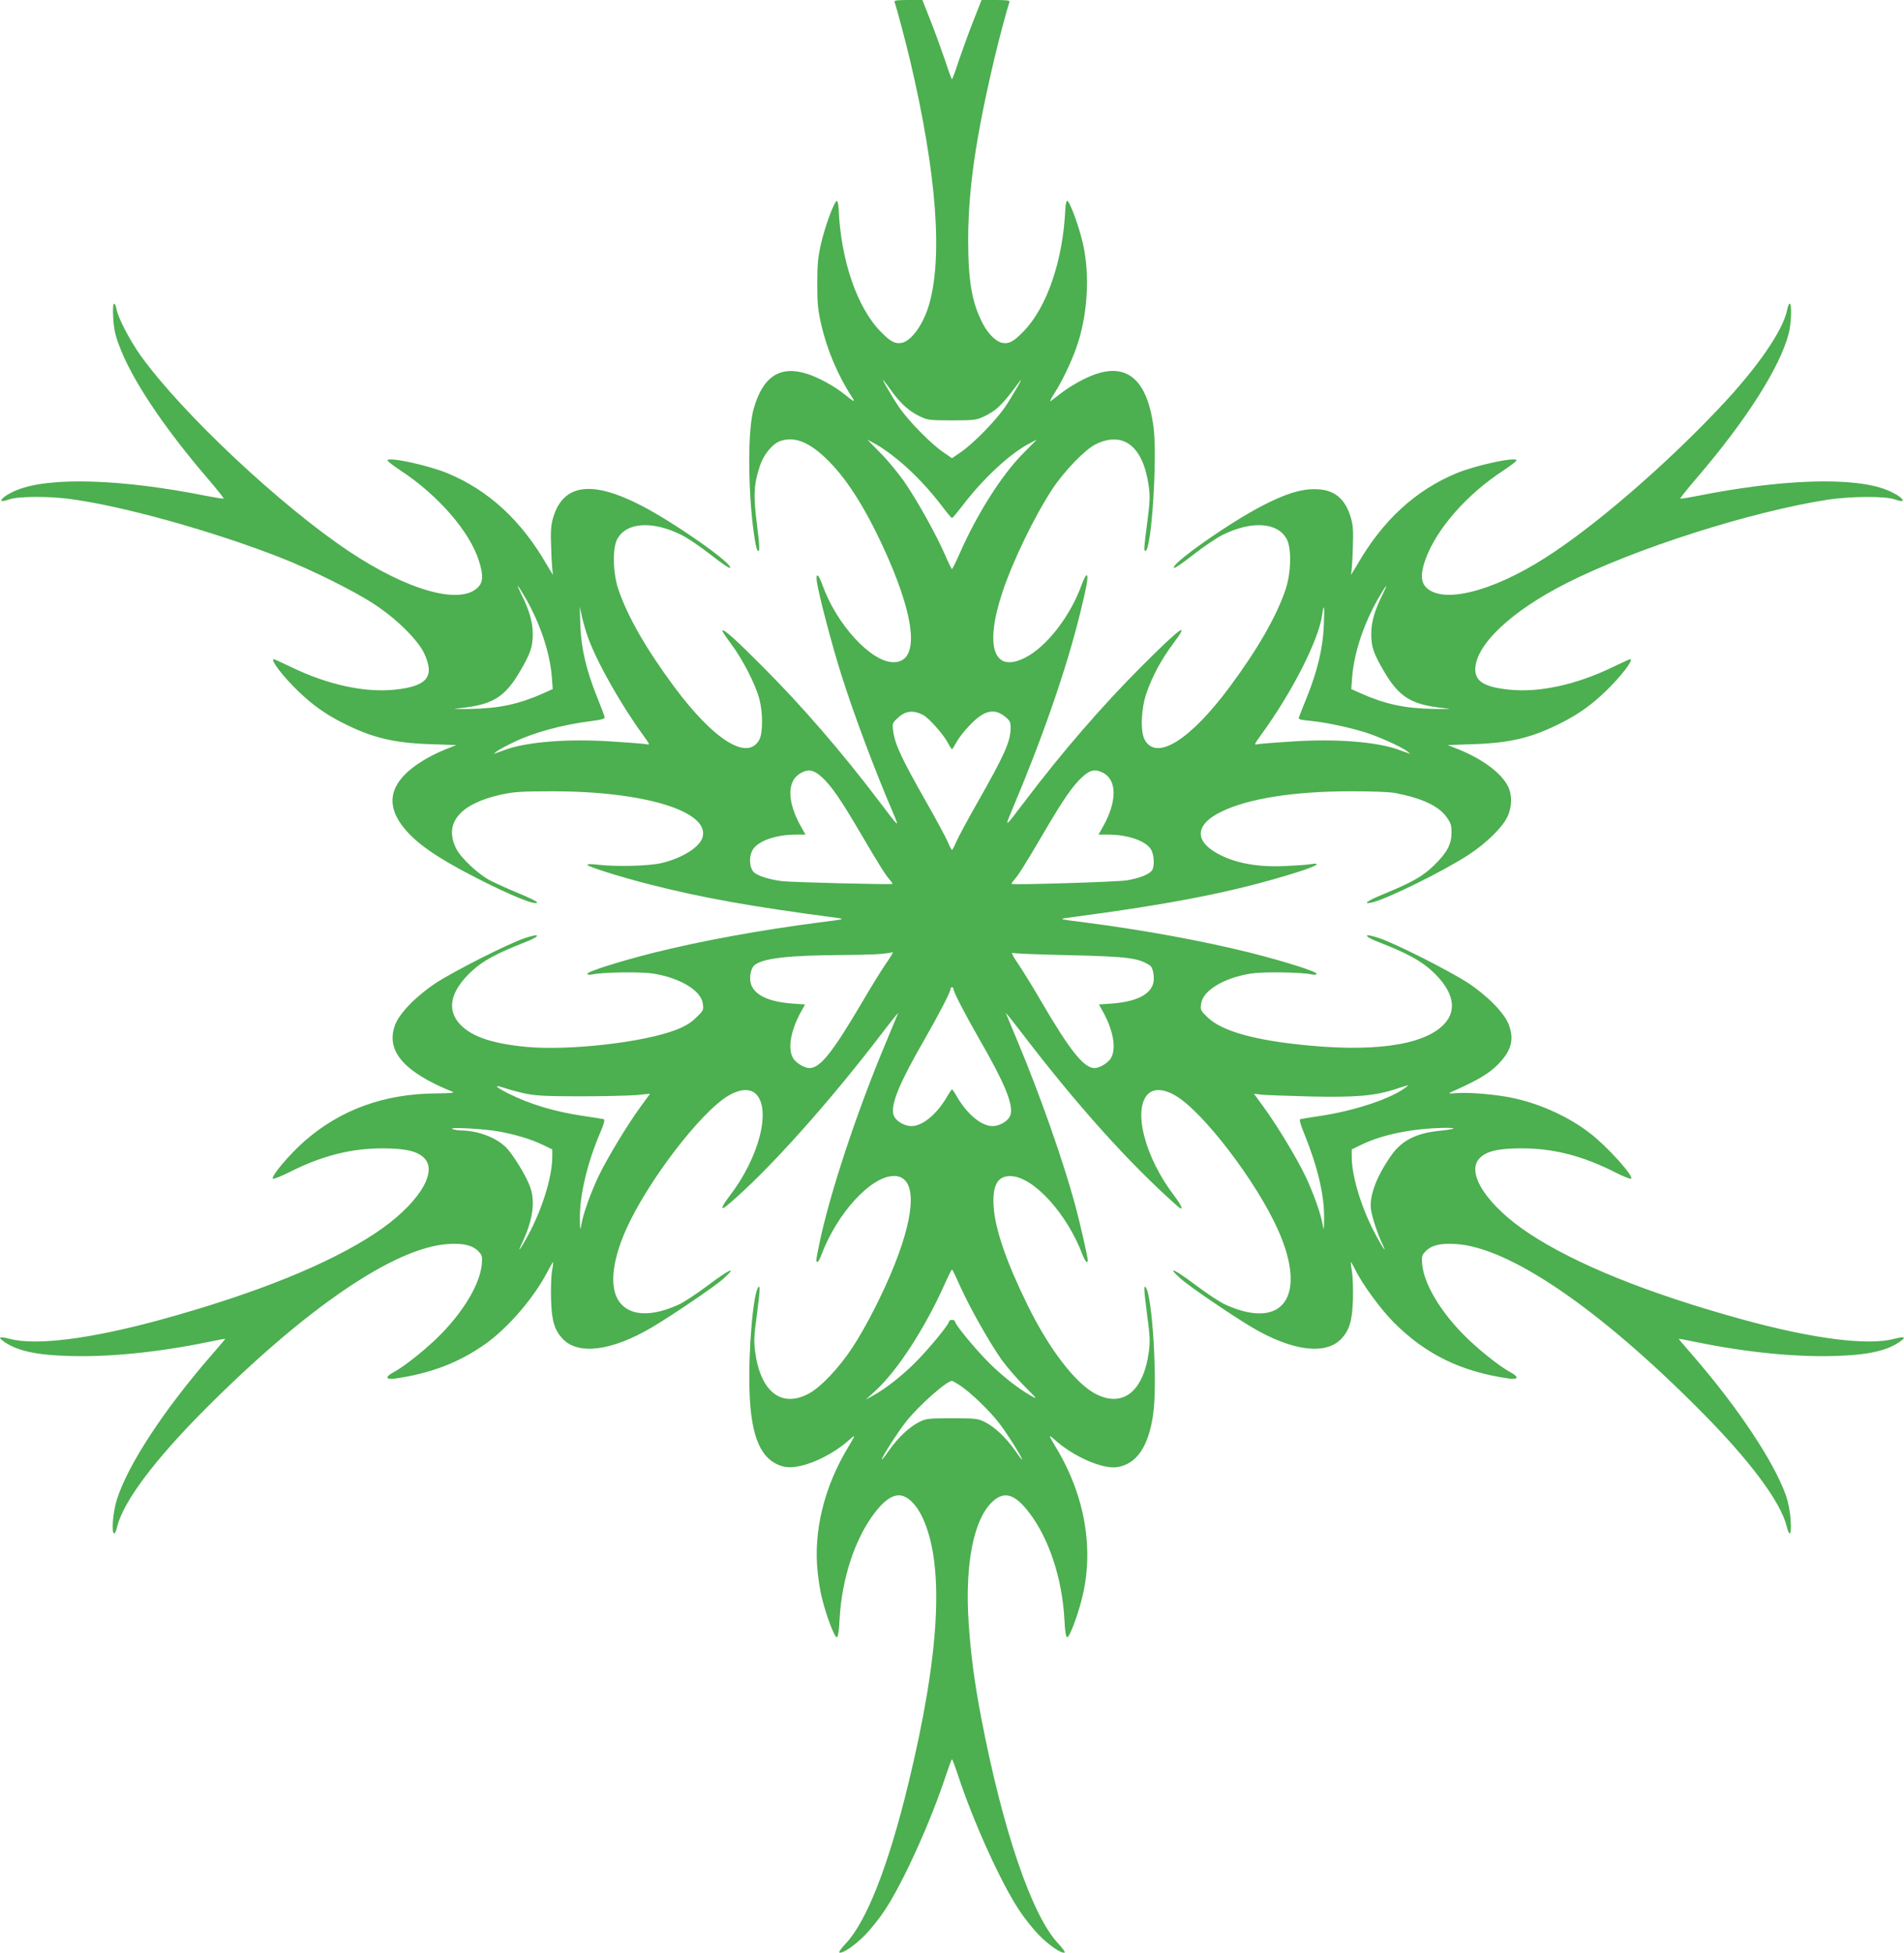 <?xml version="1.0" standalone="no"?>
<!DOCTYPE svg PUBLIC "-//W3C//DTD SVG 20010904//EN"
 "http://www.w3.org/TR/2001/REC-SVG-20010904/DTD/svg10.dtd">
<svg version="1.0" xmlns="http://www.w3.org/2000/svg"
 width="1248pt" height="1280pt" viewBox="0 0 1248 1280"
 preserveAspectRatio="xMidYMid meet">
<g transform="translate(0,1280) scale(0.1,-0.1)"
fill="#4caf50" stroke="none">
<path d="M5863 12788 c13 -35 70 -249 101 -378 177 -749 219 -1313 120 -1625
-38 -118 -110 -216 -169 -231 -45 -11 -79 6 -145 75 -153 158 -258 465 -273
799 -1 29 -6 53 -11 55 -16 3 -76 -159 -104 -278 -21 -93 -25 -134 -25 -265 0
-131 4 -172 26 -267 38 -167 111 -338 203 -478 22 -34 11 -29 -51 21 -66 54
-176 113 -248 135 -177 55 -289 -21 -348 -234 -28 -105 -36 -329 -20 -587 10
-159 33 -325 47 -339 15 -15 14 28 -5 177 -24 186 -20 259 20 379 24 74 84
147 135 163 95 32 193 -9 314 -130 133 -133 259 -338 388 -630 189 -430 204
-690 39 -690 -147 0 -374 247 -467 508 -27 74 -45 82 -35 15 12 -83 101 -421
159 -603 83 -264 220 -628 341 -910 42 -99 40 -97 -90 75 -245 324 -508 628
-765 885 -180 181 -255 248 -266 238 -2 -3 25 -44 61 -92 73 -98 156 -259 182
-356 24 -89 24 -224 0 -268 -77 -141 -297 -4 -558 347 -182 246 -304 457 -365
636 -36 104 -41 266 -10 328 57 114 228 127 421 32 39 -19 124 -76 190 -128
66 -52 124 -92 129 -89 32 19 -357 293 -579 408 -327 169 -515 143 -580 -81
-14 -48 -17 -86 -12 -205 2 -80 8 -154 12 -165 4 -11 -15 19 -43 67 -165 287
-381 486 -650 597 -128 53 -392 109 -392 84 0 -6 39 -36 88 -68 248 -164 453
-402 512 -593 29 -93 27 -137 -8 -172 -117 -116 -457 -21 -842 235 -449 299
-1097 907 -1367 1283 -70 98 -149 248 -159 305 -3 20 -11 37 -16 37 -7 0 -9
-33 -6 -92 4 -70 13 -114 37 -177 82 -224 292 -539 585 -880 58 -68 104 -126
102 -128 -2 -3 -51 5 -108 16 -553 111 -1025 127 -1243 41 -100 -39 -151 -98
-55 -63 55 20 250 22 390 4 340 -43 942 -210 1390 -386 200 -78 484 -219 615
-306 145 -95 282 -231 325 -320 72 -154 21 -217 -194 -239 -196 -20 -436 32
-673 146 -62 30 -115 54 -118 54 -27 0 59 -113 161 -211 94 -90 175 -148 291
-207 190 -96 331 -131 571 -139 l173 -6 -71 -28 c-108 -44 -209 -106 -267
-166 -100 -102 -107 -212 -19 -331 82 -111 218 -207 491 -347 231 -118 395
-184 395 -158 0 5 -53 31 -117 57 -65 27 -149 65 -187 84 -80 41 -193 147
-225 209 -85 168 23 296 296 356 85 18 130 21 338 21 596 0 1023 -130 981
-298 -17 -67 -132 -140 -273 -173 -86 -19 -296 -24 -415 -10 -40 5 -68 5 -68
-1 0 -11 219 -80 400 -126 352 -90 670 -147 1240 -222 51 -7 42 -9 -125 -30
-379 -49 -768 -120 -1084 -199 -221 -56 -431 -122 -431 -137 0 -6 12 -8 33 -4
72 15 319 18 395 6 180 -28 318 -112 329 -198 6 -41 4 -45 -44 -91 -37 -36
-72 -57 -134 -81 -214 -82 -699 -137 -979 -111 -219 21 -352 65 -429 142 -97
98 -72 222 73 356 73 67 160 114 338 184 115 44 118 68 5 30 -108 -37 -458
-214 -578 -292 -129 -85 -239 -197 -269 -275 -64 -170 56 -310 378 -440 15 -6
-21 -9 -115 -10 -336 -3 -621 -107 -855 -311 -102 -89 -226 -237 -209 -248 6
-3 56 17 112 45 206 104 396 153 599 154 156 0 235 -17 281 -64 94 -94 -48
-311 -321 -492 -308 -204 -787 -397 -1410 -568 -454 -124 -812 -170 -984 -125
-64 17 -81 13 -50 -10 87 -67 216 -96 447 -102 257 -7 576 25 897 91 63 13
116 23 117 22 1 -1 -42 -51 -94 -111 -312 -359 -546 -718 -617 -943 -26 -83
-37 -222 -17 -222 5 0 14 21 20 48 41 162 244 434 571 762 664 667 1247 1065
1597 1087 99 7 161 -8 199 -48 25 -26 26 -33 22 -86 -12 -123 -111 -295 -261
-450 -89 -93 -243 -217 -320 -258 -54 -29 -49 -48 11 -40 231 33 418 103 592
226 149 105 320 303 410 477 18 35 34 62 35 60 2 -2 -1 -28 -7 -58 -5 -30 -8
-113 -6 -185 4 -142 22 -201 76 -259 102 -109 323 -80 587 76 137 81 411 268
465 316 98 89 45 67 -97 -40 -76 -57 -165 -116 -199 -130 -167 -75 -299 -73
-371 4 -81 86 -69 267 32 493 141 314 488 767 669 874 74 44 141 49 179 13
105 -98 24 -417 -170 -669 -59 -78 -64 -103 -12 -59 260 219 661 666 1023
1141 55 72 97 123 93 115 -3 -8 -38 -91 -77 -185 -191 -453 -374 -1005 -440
-1329 -23 -112 -23 -116 -11 -116 4 0 16 21 26 48 102 271 323 512 472 515
148 2 151 -218 6 -583 -70 -177 -189 -411 -276 -542 -89 -135 -207 -259 -285
-301 -179 -96 -316 9 -352 272 -9 69 -8 104 10 235 22 173 24 205 11 190 -34
-35 -67 -415 -58 -684 10 -304 76 -452 221 -491 99 -27 304 57 439 180 36 33
34 25 -12 -51 -160 -263 -231 -557 -201 -826 6 -57 19 -136 30 -175 28 -111
80 -247 94 -247 9 0 15 33 19 114 14 267 99 527 227 697 61 81 113 119 163
119 53 0 114 -59 155 -148 144 -312 113 -890 -94 -1742 -129 -533 -274 -904
-410 -1047 -28 -30 -47 -56 -43 -59 18 -11 98 43 165 110 39 39 99 114 133
166 122 184 303 585 402 887 19 57 36 103 39 103 3 0 20 -46 39 -103 99 -302
280 -703 402 -887 34 -52 94 -127 133 -166 67 -67 147 -121 165 -110 4 3 -15
29 -43 59 -172 182 -364 744 -505 1482 -44 230 -68 412 -82 622 -25 384 33
679 158 793 77 71 148 48 243 -79 128 -170 213 -430 227 -697 4 -81 10 -114
19 -114 14 0 66 136 94 247 84 324 23 682 -171 1001 -46 76 -48 84 -11 51 122
-113 320 -200 416 -184 127 20 206 137 235 350 29 205 -6 784 -50 829 -13 15
-11 -17 11 -190 18 -131 19 -166 10 -235 -36 -262 -173 -368 -353 -272 -130
70 -300 292 -439 574 -140 284 -215 501 -225 650 -9 140 25 203 111 201 148
-2 369 -244 471 -514 16 -43 35 -64 35 -38 0 23 -53 254 -86 375 -81 295 -233
724 -374 1060 -39 94 -74 177 -77 185 -4 8 38 -43 93 -115 369 -484 714 -868
1031 -1149 45 -39 34 -5 -20 67 -194 253 -275 570 -170 669 38 36 105 31 179
-13 181 -107 528 -561 670 -877 195 -434 37 -663 -340 -494 -34 14 -123 73
-199 130 -142 107 -195 129 -97 41 52 -47 323 -232 456 -312 268 -161 492
-191 596 -81 54 58 71 117 76 254 2 69 -1 152 -6 185 -6 33 -9 61 -7 63 1 2
13 -19 26 -45 47 -97 165 -259 254 -349 210 -211 445 -325 758 -369 59 -8 64
11 10 40 -77 41 -231 165 -320 258 -150 155 -249 327 -261 450 -4 53 -3 60 22
86 38 40 100 55 199 48 350 -22 934 -420 1597 -1087 327 -328 530 -600 571
-762 19 -78 32 -58 26 39 -3 55 -15 115 -30 160 -78 221 -312 574 -610 918
-52 60 -95 110 -94 111 1 1 54 -9 117 -22 321 -66 640 -98 897 -91 231 6 360
35 447 102 31 23 14 27 -50 10 -172 -45 -530 1 -984 125 -623 171 -1102 364
-1410 568 -273 181 -415 398 -321 492 46 47 125 64 281 64 205 -1 392 -49 603
-155 54 -28 102 -47 108 -44 22 14 -157 212 -269 298 -133 103 -310 186 -487
227 -103 25 -302 43 -385 36 -53 -4 -60 -3 -40 6 155 68 234 113 290 164 103
96 129 174 90 278 -30 78 -140 190 -269 275 -120 78 -470 255 -578 292 -113
38 -110 14 5 -30 171 -66 268 -119 340 -186 141 -131 168 -257 73 -352 -137
-137 -474 -182 -961 -127 -304 34 -496 92 -583 175 -48 46 -50 50 -44 91 11
86 149 170 329 198 76 12 323 9 396 -6 20 -4 32 -2 32 4 0 15 -210 81 -431
137 -316 79 -705 150 -1084 199 -167 21 -176 23 -125 30 700 92 1106 172 1507
298 131 41 175 67 91 54 -24 -4 -99 -9 -168 -12 -191 -9 -349 24 -463 96 -130
82 -112 182 46 259 175 87 477 135 847 135 153 0 258 -4 300 -12 176 -35 283
-86 334 -160 26 -36 31 -53 30 -100 0 -76 -29 -130 -114 -213 -74 -72 -141
-110 -322 -185 -113 -46 -153 -73 -86 -59 97 22 467 204 633 312 116 76 221
178 255 249 31 63 33 143 5 199 -42 87 -167 180 -325 244 l-71 28 173 6 c240
8 381 43 571 139 116 59 197 117 291 207 102 98 188 211 161 211 -3 0 -56 -24
-118 -54 -237 -114 -477 -166 -673 -146 -161 16 -224 53 -224 132 0 160 235
383 600 567 446 226 1209 469 1715 547 149 22 375 23 435 1 97 -35 45 24 -55
63 -218 86 -690 70 -1243 -41 -57 -11 -106 -19 -108 -16 -2 2 44 60 102 128
328 381 551 731 609 955 16 63 21 194 6 194 -5 0 -12 -17 -16 -37 -26 -138
-197 -386 -456 -658 -361 -380 -812 -768 -1129 -970 -351 -224 -673 -304 -782
-195 -36 37 -37 93 -4 185 73 201 272 427 514 584 45 30 82 58 82 64 0 25
-263 -31 -392 -84 -269 -111 -485 -310 -650 -597 -28 -48 -47 -78 -43 -67 4
11 10 85 12 165 5 119 2 157 -12 205 -38 131 -113 190 -240 189 -94 0 -193
-32 -340 -108 -218 -112 -611 -389 -579 -408 5 -3 63 37 129 89 66 52 152 109
190 128 193 95 364 82 421 -32 31 -62 26 -224 -10 -328 -61 -179 -183 -390
-365 -636 -261 -351 -481 -488 -558 -347 -29 53 -24 201 11 303 38 111 99 225
174 324 120 160 50 110 -208 -149 -257 -257 -520 -561 -765 -885 -133 -175
-132 -175 -80 -50 202 479 355 921 445 1286 45 182 56 249 42 249 -5 0 -19
-28 -32 -62 -73 -205 -230 -408 -372 -479 -206 -104 -266 76 -146 434 69 205
208 492 326 672 78 118 216 261 285 294 182 88 311 -15 347 -277 9 -65 7 -104
-10 -235 -23 -179 -23 -187 -12 -187 40 0 79 616 53 813 -39 291 -159 409
-357 352 -71 -20 -169 -72 -244 -128 -30 -23 -62 -48 -72 -55 -10 -8 0 15 23
50 49 76 107 196 143 296 75 210 92 477 44 687 -27 116 -86 276 -103 279 -5 0
-11 -24 -12 -54 -15 -334 -119 -642 -273 -801 -66 -69 -100 -86 -145 -75 -39
10 -89 60 -122 123 -72 137 -97 279 -97 553 1 332 50 672 174 1195 27 116 85
330 97 363 4 9 -18 12 -89 12 l-94 0 -56 -142 c-31 -79 -73 -196 -95 -260 -21
-65 -40 -117 -43 -117 -3 0 -22 52 -43 117 -22 64 -64 181 -95 260 l-56 142
-94 0 c-71 0 -93 -3 -89 -12z m-5 -2570 c53 -70 111 -120 178 -150 44 -21 64
-23 204 -23 140 0 160 2 204 23 86 39 126 78 239 232 37 50 -47 -97 -97 -170
-61 -89 -208 -239 -289 -294 l-57 -39 -57 39 c-81 55 -228 205 -289 294 -50
73 -134 220 -97 170 10 -13 38 -50 61 -82z m34 -437 c100 -83 200 -189 287
-304 30 -40 57 -72 61 -72 4 0 34 36 68 80 130 172 306 337 431 404 l57 30
-91 -92 c-138 -139 -298 -391 -412 -648 -26 -59 -50 -108 -53 -109 -3 0 -23
41 -44 90 -55 127 -176 346 -260 470 -39 58 -111 146 -161 197 l-90 92 57 -31
c32 -17 100 -65 150 -107z m-2443 -908 c94 -166 156 -354 168 -509 l6 -80 -60
-27 c-160 -71 -285 -99 -473 -103 -128 -2 -136 -2 -65 6 205 23 284 72 381
236 71 121 86 164 86 249 0 77 -23 158 -73 256 -16 33 -27 59 -25 59 3 0 27
-39 55 -87z m5612 28 c-50 -98 -73 -179 -73 -256 0 -85 15 -128 86 -249 97
-164 176 -213 381 -236 71 -8 63 -8 -65 -6 -188 4 -313 32 -473 103 l-60 27 6
80 c12 155 74 343 168 509 28 48 52 87 55 87 2 0 -9 -26 -25 -59z m-5206 -281
c58 -160 214 -437 357 -633 50 -70 50 -70 22 -64 -16 3 -120 11 -232 18 -281
18 -547 -3 -688 -54 -21 -8 -48 -18 -59 -21 l-20 -8 20 17 c11 9 61 36 110 60
136 65 318 115 509 139 70 9 91 15 89 26 -1 8 -23 66 -48 128 -72 178 -106
324 -111 472 l-4 125 14 -65 c8 -36 26 -99 41 -140z m4822 78 c-6 -146 -42
-297 -112 -470 -25 -62 -48 -120 -51 -129 -5 -13 7 -17 73 -23 93 -9 236 -38
353 -73 87 -26 250 -99 285 -128 l20 -17 -20 8 c-11 3 -38 13 -59 21 -141 51
-407 72 -688 54 -112 -7 -216 -15 -232 -18 -28 -6 -28 -6 22 64 201 275 377
622 398 783 12 88 17 54 11 -72z m-2626 -584 c36 -18 131 -125 160 -179 13
-25 26 -45 29 -45 3 0 16 21 30 47 14 26 54 78 90 114 93 96 159 110 232 49
29 -25 33 -33 32 -76 -1 -85 -41 -174 -223 -494 -61 -107 -121 -219 -133 -247
-12 -29 -25 -53 -28 -53 -3 0 -16 24 -28 53 -12 28 -72 140 -133 247 -173 305
-213 390 -225 483 -6 45 -5 49 30 81 50 48 101 54 167 20z m-661 -410 c61 -57
121 -144 250 -364 124 -211 166 -278 193 -307 11 -13 19 -24 16 -26 -7 -6
-667 11 -722 18 -87 11 -164 36 -187 60 -31 33 -32 110 -2 152 39 55 153 93
278 93 l64 0 -30 53 c-90 160 -93 295 -7 347 54 33 91 26 147 -26z m1841 31
c91 -48 91 -189 -1 -352 l-30 -53 64 0 c124 0 239 -38 277 -92 25 -34 29 -119
8 -145 -22 -26 -89 -51 -166 -63 -65 -10 -742 -31 -752 -23 -3 2 5 13 16 26
27 29 69 96 193 307 129 220 189 307 250 364 54 51 88 58 141 31z m-1425
-1252 c-30 -43 -100 -157 -156 -253 -194 -329 -274 -430 -345 -430 -32 0 -88
34 -106 64 -37 61 -18 177 49 301 l29 52 -86 6 c-156 12 -249 57 -270 132 -11
42 1 102 26 121 58 44 221 63 568 65 191 1 270 5 337 18 4 0 -17 -34 -46 -76z
m1199 57 c389 -9 458 -18 533 -68 20 -13 31 -78 21 -117 -21 -75 -114 -120
-270 -132 l-86 -6 29 -52 c67 -124 86 -240 49 -301 -18 -30 -74 -64 -106 -64
-71 0 -162 114 -355 445 -51 88 -117 195 -147 239 -33 48 -47 75 -36 71 10 -4
176 -11 368 -15z m-755 -223 c0 -19 81 -174 174 -336 157 -272 216 -413 201
-482 -9 -41 -67 -79 -120 -79 -74 0 -170 81 -238 202 -12 21 -24 38 -27 38 -3
0 -15 -17 -27 -38 -68 -121 -164 -202 -238 -202 -53 0 -111 38 -120 79 -15 69
44 210 201 482 93 162 174 317 174 336 0 7 5 13 10 13 6 0 10 -6 10 -13z
m-2806 -684 c66 -14 133 -18 356 -18 151 0 317 4 368 8 l93 9 -65 -89 c-84
-115 -216 -334 -271 -448 -52 -109 -103 -250 -114 -319 -8 -47 -9 -44 -10 42
-2 148 50 367 135 563 24 56 30 81 21 84 -6 2 -63 11 -125 20 -193 28 -354 76
-499 148 -89 45 -102 62 -27 37 32 -11 94 -28 138 -37z m5771 41 c-97 -75
-342 -156 -571 -189 -60 -9 -114 -18 -121 -20 -8 -3 1 -34 27 -98 86 -212 131
-401 129 -549 -1 -86 -2 -89 -10 -42 -11 69 -62 210 -114 319 -55 115 -187
333 -271 448 l-65 89 48 -6 c26 -3 170 -8 318 -12 301 -7 427 4 565 49 91 30
90 30 65 11z m-5942 -290 c112 -21 207 -50 283 -86 l64 -31 0 -47 c0 -122 -56
-313 -140 -480 -49 -96 -101 -177 -62 -95 75 156 93 282 55 381 -29 76 -111
208 -156 254 -64 64 -181 109 -290 111 -23 0 -51 5 -62 10 -31 14 211 1 308
-17z m6254 20 c-3 -4 -44 -10 -91 -15 -152 -15 -246 -63 -313 -156 -99 -139
-148 -268 -137 -358 7 -52 43 -162 76 -230 39 -82 -13 -1 -62 95 -84 167 -140
358 -140 480 l0 47 64 31 c139 67 328 105 535 110 41 1 72 -1 68 -4z m-3233
-1035 c61 -136 191 -367 271 -480 33 -46 100 -124 150 -174 87 -87 88 -89 40
-61 -84 48 -188 130 -272 214 -90 90 -222 250 -223 270 0 6 -9 12 -20 12 -11
0 -20 -6 -20 -12 -1 -20 -133 -180 -223 -270 -86 -86 -191 -168 -272 -213
l-50 -28 63 58 c143 131 324 408 453 697 24 54 46 98 49 98 3 0 27 -50 54
-111z m-1 -649 c68 -46 183 -155 249 -238 52 -65 158 -233 158 -249 0 -3 -22
25 -49 64 -58 82 -133 153 -199 185 -43 21 -59 23 -212 23 -153 0 -169 -2
-212 -23 -66 -32 -141 -103 -199 -185 -27 -39 -49 -67 -49 -62 0 16 105 180
159 248 84 106 266 267 301 267 4 0 27 -14 53 -30z"/>
</g>
</svg>
